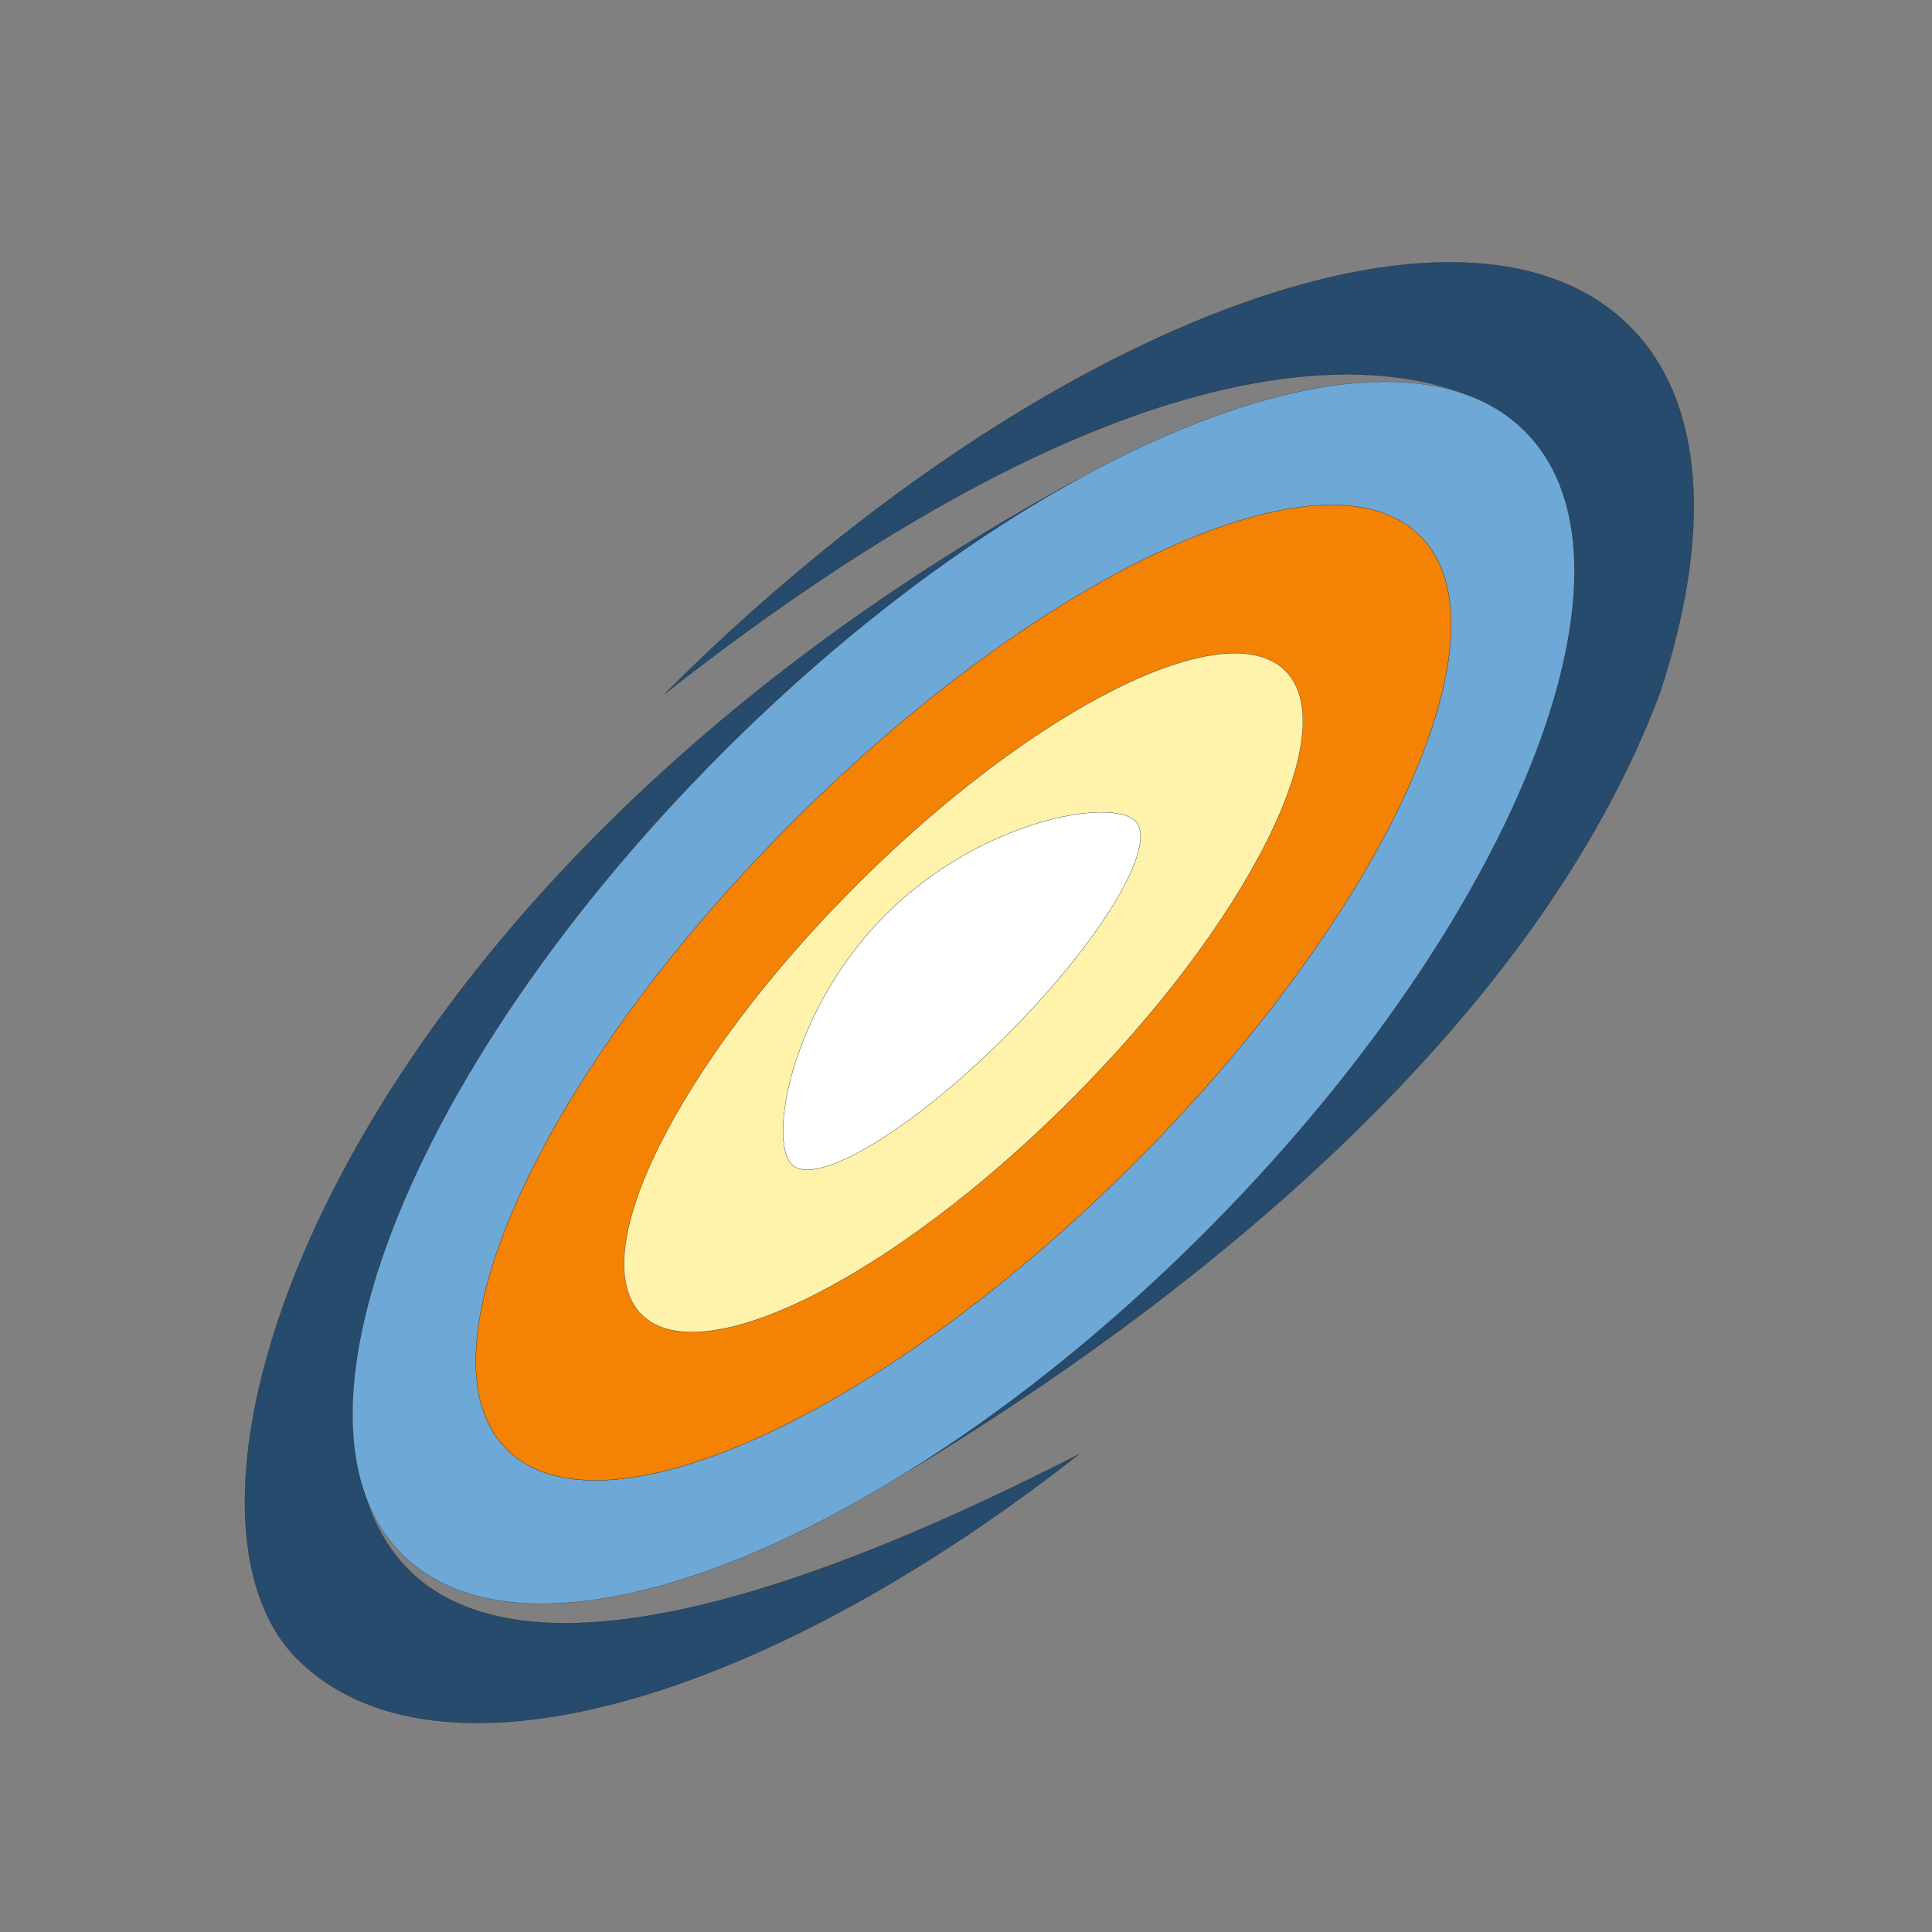 <?xml version="1.0" encoding="UTF-8" standalone="no"?>
<!-- Created with Inkscape (http://www.inkscape.org/) -->

<svg
   width="120mm"
   height="120mm"
   viewBox="-60 -60 120 120"
   sodipodi:docname="estrellas.svg"
   version="1.1"
   id="svg7103"
   inkscape:version="1.2.1 (9c6d41e410, 2022-07-14, custom)"
   xmlns:inkscape="http://www.inkscape.org/namespaces/inkscape"
   xmlns:sodipodi="http://sodipodi.sourceforge.net/DTD/sodipodi-0.dtd"
   xmlns="http://www.w3.org/2000/svg"
   xmlns:svg="http://www.w3.org/2000/svg"
   xmlns:rdf="http://www.w3.org/1999/02/22-rdf-syntax-ns#"
   xmlns:cc="http://creativecommons.org/ns#"
   xmlns:dc="http://purl.org/dc/elements/1.1/">
  <rect x="-60" y="-60" width="120" height="120" fill="#808080" stroke="none"/>
  <defs
     id="defs7105" />
  <sodipodi:namedview
     pagecolor="#ffffff"
     bordercolor="#666666"
     borderopacity="1.0"
     inkscape:pageopacity="0.0"
     inkscape:pageshadow="2"
     inkscape:zoom="0.7726546"
     inkscape:cx="154.01448"
     inkscape:cy="173.42808"
     inkscape:document-units="mm"
     inkscape:current-layer="Template"
     showgrid="false"
     units="mm"
     showguides="true"
     inkscape:guide-bbox="true"
     inkscape:snap-global="true"
     inkscape:snap-bbox="true"
     inkscape:snap-bbox-midpoints="true"
     inkscape:window-width="960"
     inkscape:window-height="979"
     inkscape:window-x="960"
     inkscape:window-y="32"
     inkscape:window-maximized="0"
     inkscape:bbox-paths="true"
     inkscape:bbox-nodes="true"
     inkscape:snap-bbox-edge-midpoints="true"
     inkscape:snap-grids="true"
     id="namedview7093"
     inkscape:showpageshadow="2"
     inkscape:pagecheckerboard="0"
     inkscape:deskcolor="#d1d1d1">
    <sodipodi:guide
       orientation="1,0"
       position="226.772,226.772"
       id="guide2827"
       inkscape:locked="false" />
    <sodipodi:guide
       orientation="0,1"
       position="226.772,226.772"
       id="guide2829"
       inkscape:locked="false" />
    <inkscape:grid
       type="xygrid"
       id="grid3072"
       empspacing="10"
       visible="true"
       enabled="true"
       snapvisiblegridlinesonly="true"
       units="mm"
       dotted="false"
       spacingx="0.1mm"
       spacingy="0.1mm" />
  </sodipodi:namedview>
  <g
     inkscape:label="Layer 1"
     inkscape:groupmode="layer"
     id="Template"
     style="fill:none;stroke:black;stroke-width:0.05">
    <path
       style="fill:none;stroke-width:0.009"
       d="M 8.096,22.776 C 7.977,22.878 7.857,22.979 7.738,23.08 7.857,22.979 7.977,22.878 8.096,22.776 Z"
       id="path11350" />
    <path
       style="fill:none;stroke-width:0.009"
       d="m 9.167,21.853 c -0.105,0.092 -0.21,0.183 -0.316,0.274 0.105,-0.091 0.21,-0.182 0.316,-0.274 z"
       id="path11352" />
    <path
       style="fill:none;stroke-width:0.009"
       d="M 6.982,23.712 C 6.877,23.8 6.771,23.888 6.666,23.975 6.771,23.888 6.876,23.8 6.982,23.712 Z"
       id="path11354" />
    <path
       style="fill:none;stroke-width:0.009"
       d="m -0.102,29.092 c -0.097,0.067 -0.195,0.133 -0.292,0.2 0.098,-0.067 0.195,-0.133 0.292,-0.2 z"
       id="path11356" />
    <path
       style="fill:none;stroke-width:0.009"
       d="m 11.595,19.666 c -0.106,0.099 -0.212,0.198 -0.319,0.295 0.106,-0.098 0.212,-0.197 0.319,-0.295 z"
       id="path11358" />
    <path
       style="fill:none;stroke-width:0.009"
       d="m 2.34,27.347 c -0.103,0.076 -0.206,0.153 -0.309,0.228 0.103,-0.075 0.206,-0.152 0.309,-0.228 z"
       id="path11360" />
    <path
       style="fill:none;stroke-width:0.009"
       d="m 3.458,26.511 c -0.117,0.089 -0.234,0.177 -0.351,0.266 0.117,-0.088 0.234,-0.177 0.351,-0.266 z"
       id="path11362" />
    <path
       style="fill:none;stroke-width:0.009"
       d="m 34.872,-11.962 c -0.089,0.217 -0.18,0.434 -0.273,0.652 0.093,-0.218 0.184,-0.435 0.273,-0.652 z"
       id="path11364" />
    <path
       style="fill:none;stroke-width:0.009"
       d="m 33.977,-33.88 c 0.014,0.011 0.027,0.023 0.041,0.035 -0.014,-0.011 -0.027,-0.023 -0.041,-0.035 z"
       id="path11366" />
    <path
       style="fill:none;stroke-width:0.009"
       d="m 34.347,-33.567 c 0.126,0.113 0.25,0.229 0.37,0.349 -0.12,-0.12 -0.244,-0.237 -0.37,-0.349 z"
       id="path11368" />
    <path
       style="fill:none;stroke-width:0.009"
       d="m -1.171,29.819 c -0.114,0.076 -0.227,0.152 -0.341,0.227 0.114,-0.075 0.227,-0.151 0.341,-0.227 z"
       id="path11370" />
    <path
       style="fill:none;stroke-width:0.009"
       d="m 13.747,17.621 c -0.106,0.103 -0.212,0.205 -0.318,0.308 0.106,-0.103 0.212,-0.205 0.318,-0.308 z"
       id="path11372" />
    <path
       style="fill:none;stroke-width:0.009"
       d="m 12.693,18.635 c -0.119,0.114 -0.239,0.227 -0.358,0.339 0.12,-0.113 0.239,-0.226 0.358,-0.339 z"
       id="path11374" />
    <path
       style="fill:none;stroke-width:0.009"
       d="m 4.535,25.683 c -0.103,0.08 -0.205,0.159 -0.308,0.238 0.103,-0.079 0.205,-0.158 0.308,-0.238 z"
       id="path11376" />
    <path
       style="fill:none;stroke-width:0.009"
       d="m -37.338,21.835 c -0.011,0.047 -0.022,0.093 -0.033,0.14 0.011,-0.046 0.022,-0.093 0.033,-0.14 z"
       id="path11378" />
    <path
       style="fill:none;stroke-width:0.009"
       d="m -37.503,22.571 c -0.006,0.027 -0.011,0.054 -0.017,0.08 0.006,-0.027 0.011,-0.053 0.017,-0.08 z"
       id="path11380" />
    <path
       style="fill:none;stroke-width:0.009"
       d="m -36.58,19.089 c 9.04e-4,-0.003 0.002,-0.006 0.003,-0.009 -9.05e-4,0.003 -0.002,0.006 -0.003,0.009 z"
       id="path11382" />
    <path
       style="fill:none;stroke-width:0.009"
       d="m -37.155,21.094 c -0.015,0.059 -0.031,0.119 -0.046,0.178 0.015,-0.059 0.031,-0.118 0.046,-0.178 z"
       id="path11384" />
    <path
       style="fill:none;stroke-width:0.009"
       d="m -36.96,20.372 c -0.016,0.059 -0.034,0.118 -0.05,0.176 0.016,-0.059 0.033,-0.118 0.05,-0.176 z"
       id="path11386" />
    <path
       style="fill:none;stroke-width:0.009"
       d="m -36.339,18.35 c -0.076,0.216 -0.146,0.43 -0.21,0.642 0.068,-0.213 0.138,-0.427 0.21,-0.642 z"
       id="path11388" />
    <path
       style="fill:none;stroke-width:0.009"
       d="m -2.282,30.551 c -0.099,0.064 -0.198,0.129 -0.297,0.193 0.099,-0.063 0.198,-0.128 0.297,-0.193 z"
       id="path11390" />
    <path
       style="fill:none;stroke-width:0.009"
       d="m 35.991,-14.936 c 2.678,-7.919 2.466,-14.543 -1.274,-18.282 v 0 c 3.739,3.739 3.952,10.363 1.274,18.282 z"
       id="path11392" />
    <path
       style="fill:#274b6d;stroke-width:0.009;fill-opacity:1"
       d="m 41.227,-39.728 c -10.249,-10.249 -37.086,-0.029 -59.942,22.827 28.11,-22.069 43.422,-21.005 49.647,-18.641 1.135,0.394 2.155,0.946 3.044,1.662 0.014,0.011 0.027,0.023 0.041,0.035 0.111,0.091 0.222,0.182 0.329,0.278 0.126,0.113 0.25,0.229 0.37,0.349 0,0 1.81e-4,1.81e-4 1.81e-4,1.81e-4 v 0 0 c 3.739,3.739 3.952,10.363 1.274,18.282 -0.329,0.972 -0.704,1.966 -1.119,2.974 -0.089,0.217 -0.18,0.434 -0.273,0.652 -3.73,8.747 -10.584,18.676 -19.815,27.907 -0.345,0.345 -0.691,0.685 -1.037,1.023 -0.106,0.103 -0.212,0.205 -0.318,0.308 -0.245,0.237 -0.49,0.473 -0.736,0.707 -0.119,0.114 -0.239,0.227 -0.358,0.339 -0.246,0.232 -0.493,0.463 -0.74,0.691 -0.106,0.099 -0.212,0.198 -0.319,0.295 -0.701,0.644 -1.404,1.275 -2.109,1.891 -0.105,0.092 -0.21,0.183 -0.316,0.274 -0.251,0.218 -0.503,0.435 -0.755,0.649 -0.12,0.102 -0.239,0.203 -0.358,0.304 -0.252,0.213 -0.504,0.423 -0.756,0.632 -0.105,0.088 -0.211,0.176 -0.316,0.263 -0.71,0.584 -1.42,1.153 -2.131,1.708 -0.103,0.08 -0.205,0.159 -0.308,0.238 -0.256,0.198 -0.512,0.395 -0.769,0.59 -0.117,0.089 -0.234,0.177 -0.351,0.266 -0.256,0.192 -0.511,0.382 -0.767,0.571 -0.103,0.076 -0.206,0.153 -0.309,0.228 -0.712,0.521 -1.423,1.026 -2.132,1.516 -0.097,0.067 -0.195,0.133 -0.292,0.2 -0.259,0.178 -0.519,0.354 -0.778,0.527 -0.114,0.076 -0.227,0.152 -0.341,0.227 -0.257,0.171 -0.514,0.339 -0.77,0.505 -0.099,0.064 -0.198,0.129 -0.297,0.193 -0.35,0.225 -0.7,0.448 -1.049,0.665 C 13.53,21.066 35.194,4.1 43.099,-16.956 c 3.219,-9.775 2.858,-18.042 -1.872,-22.772 z"
       id="path11394" />
    <path
       style="fill:#274b6d;stroke-width:0.009;fill-opacity:1"
       d="m -37.52,22.651 c 0.006,-0.027 0.011,-0.054 0.017,-0.08 0.042,-0.197 0.086,-0.396 0.132,-0.596 0.011,-0.047 0.022,-0.093 0.033,-0.14 0.044,-0.187 0.089,-0.374 0.137,-0.563 0.015,-0.059 0.031,-0.118 0.046,-0.178 0.047,-0.182 0.094,-0.363 0.145,-0.547 0.016,-0.058 0.033,-0.118 0.05,-0.176 0.119,-0.423 0.244,-0.85 0.38,-1.283 v -7.24e-4 c 9.04e-4,-0.003 0.002,-0.006 0.003,-0.009 0.009,-0.029 0.019,-0.058 0.028,-0.087 0.064,-0.212 0.135,-0.426 0.21,-0.642 3.213,-9.578 10.669,-21.064 21.24,-31.635 7.184,-7.184 14.791,-12.929 21.935,-16.882 -45.534,24.751 -58.53,63.055 -48.377,73.207 8.58,8.58 28.787,2.808 48.55,-12.708 -33.444,17.097 -42.06,9.777 -44.294,2.608 -1.026,-2.794 -1.071,-6.308 -0.235,-10.289 z"
       id="path11396" />
    <path
       style="fill:#6da8d6;stroke-width:0.009;fill-opacity:1"
       d="m -2.282,30.551 c 0.256,-0.166 0.513,-0.334 0.77,-0.505 0.114,-0.075 0.227,-0.151 0.341,-0.227 0.259,-0.174 0.518,-0.349 0.778,-0.527 0.097,-0.067 0.195,-0.133 0.292,-0.2 0.709,-0.49 1.42,-0.995 2.132,-1.516 0.103,-0.075 0.206,-0.152 0.309,-0.228 0.256,-0.188 0.511,-0.378 0.767,-0.571 0.117,-0.088 0.234,-0.177 0.351,-0.266 0.256,-0.195 0.512,-0.391 0.769,-0.59 0.103,-0.079 0.205,-0.158 0.308,-0.238 0.711,-0.555 1.421,-1.124 2.131,-1.708 0.106,-0.087 0.211,-0.175 0.316,-0.263 0.252,-0.209 0.504,-0.42 0.756,-0.632 0.12,-0.101 0.239,-0.202 0.358,-0.304 0.252,-0.214 0.503,-0.431 0.755,-0.649 0.105,-0.091 0.21,-0.182 0.316,-0.274 0.705,-0.616 1.408,-1.247 2.109,-1.891 0.107,-0.098 0.213,-0.197 0.319,-0.295 0.247,-0.229 0.494,-0.459 0.74,-0.691 0.12,-0.113 0.239,-0.226 0.358,-0.339 0.246,-0.234 0.491,-0.47 0.736,-0.707 0.106,-0.103 0.212,-0.205 0.318,-0.308 0.346,-0.338 0.692,-0.678 1.037,-1.023 9.231,-9.231 16.086,-19.16 19.815,-27.907 0.093,-0.218 0.184,-0.436 0.273,-0.652 0.415,-1.009 0.79,-2.002 1.119,-2.974 2.678,-7.919 2.466,-14.543 -1.274,-18.282 v 0 c 0,0 -1.81e-4,-1.8e-4 -1.81e-4,-1.8e-4 -0.12,-0.12 -0.244,-0.236 -0.37,-0.349 -0.107,-0.096 -0.218,-0.187 -0.329,-0.278 -0.014,-0.011 -0.027,-0.023 -0.041,-0.035 -0.889,-0.716 -1.909,-1.268 -3.044,-1.662 -5.773,-2.003 -14.517,0.074 -24.096,5.375 -7.144,3.953 -14.751,9.698 -21.935,16.882 -10.571,10.571 -18.027,22.058 -21.24,31.635 -0.072,0.215 -0.142,0.429 -0.21,0.642 -0.009,0.029 -0.019,0.058 -0.028,0.087 -9.05e-4,0.003 -0.002,0.006 -0.003,0.009 -0.137,0.432 -0.262,0.859 -0.38,1.283 -0.016,0.059 -0.034,0.118 -0.05,0.176 -0.05,0.183 -0.098,0.365 -0.145,0.547 -0.015,0.059 -0.031,0.119 -0.046,0.178 -0.048,0.189 -0.093,0.376 -0.137,0.563 -0.011,0.047 -0.022,0.093 -0.033,0.14 -0.046,0.2 -0.09,0.398 -0.132,0.596 -0.006,0.027 -0.011,0.054 -0.017,0.08 -0.836,3.981 -0.791,7.494 0.235,10.289 0.508,1.383 1.253,2.591 2.253,3.591 5.675,5.675 17.997,3.226 31.403,-5.123 0.349,-0.217 0.699,-0.44 1.049,-0.665 0.099,-0.063 0.198,-0.128 0.297,-0.193 z M -28.522,30.021 C -34.377,24.166 -26.424,6.721 -10.758,-8.945 4.907,-24.611 22.353,-32.563 28.208,-26.709 34.063,-20.854 26.11,-3.408 10.444,12.258 -5.221,27.923 -22.667,35.876 -28.522,30.021 Z"
       id="path11398" />
    <path
       style="fill:#f48205;stroke-width:0.009;fill-opacity:1"
       d="M 28.208,-26.709 C 22.353,-32.564 4.907,-24.611 -10.758,-8.945 -26.424,6.721 -34.377,24.166 -28.522,30.021 -22.667,35.876 -5.221,27.923 10.444,12.258 26.11,-3.408 34.063,-20.854 28.208,-26.709 Z M -20.15,21.649 C -23.831,17.969 -17.863,6.034 -6.821,-5.008 4.22,-16.05 16.155,-22.017 19.836,-18.337 23.517,-14.656 17.549,-2.721 6.507,8.321 -4.535,19.363 -16.469,25.33 -20.15,21.649 Z"
       id="path11400" />
    <path
       style="fill:#fff2aa;stroke-width:0.009"
       d="M 19.836,-18.337 C 16.155,-22.017 4.22,-16.05 -6.821,-5.008 -17.863,6.034 -23.831,17.969 -20.15,21.649 -16.469,25.33 -4.535,19.363 6.507,8.321 17.549,-2.721 23.517,-14.656 19.836,-18.337 Z M 2.509,4.322 c -5.889,5.889 -11.856,9.47 -13.329,7.997 -1.472,-1.472 -0.064,-9.612 5.825,-15.501 5.889,-5.889 14.029,-7.297 15.501,-5.825 1.472,1.472 -2.108,7.44 -7.997,13.329 z"
       id="path11402" />
    <path
       style="fill:#ffffff;stroke-width:0.009"
       d="M -4.995,-3.182 C -10.884,2.708 -12.292,10.847 -10.82,12.32 -9.348,13.792 -3.38,10.211 2.508,4.322 8.398,-1.567 11.978,-7.534 10.506,-9.006 9.034,-10.479 0.894,-9.071 -4.995,-3.182 Z"
       id="path11404" />
  </g>
</svg>
